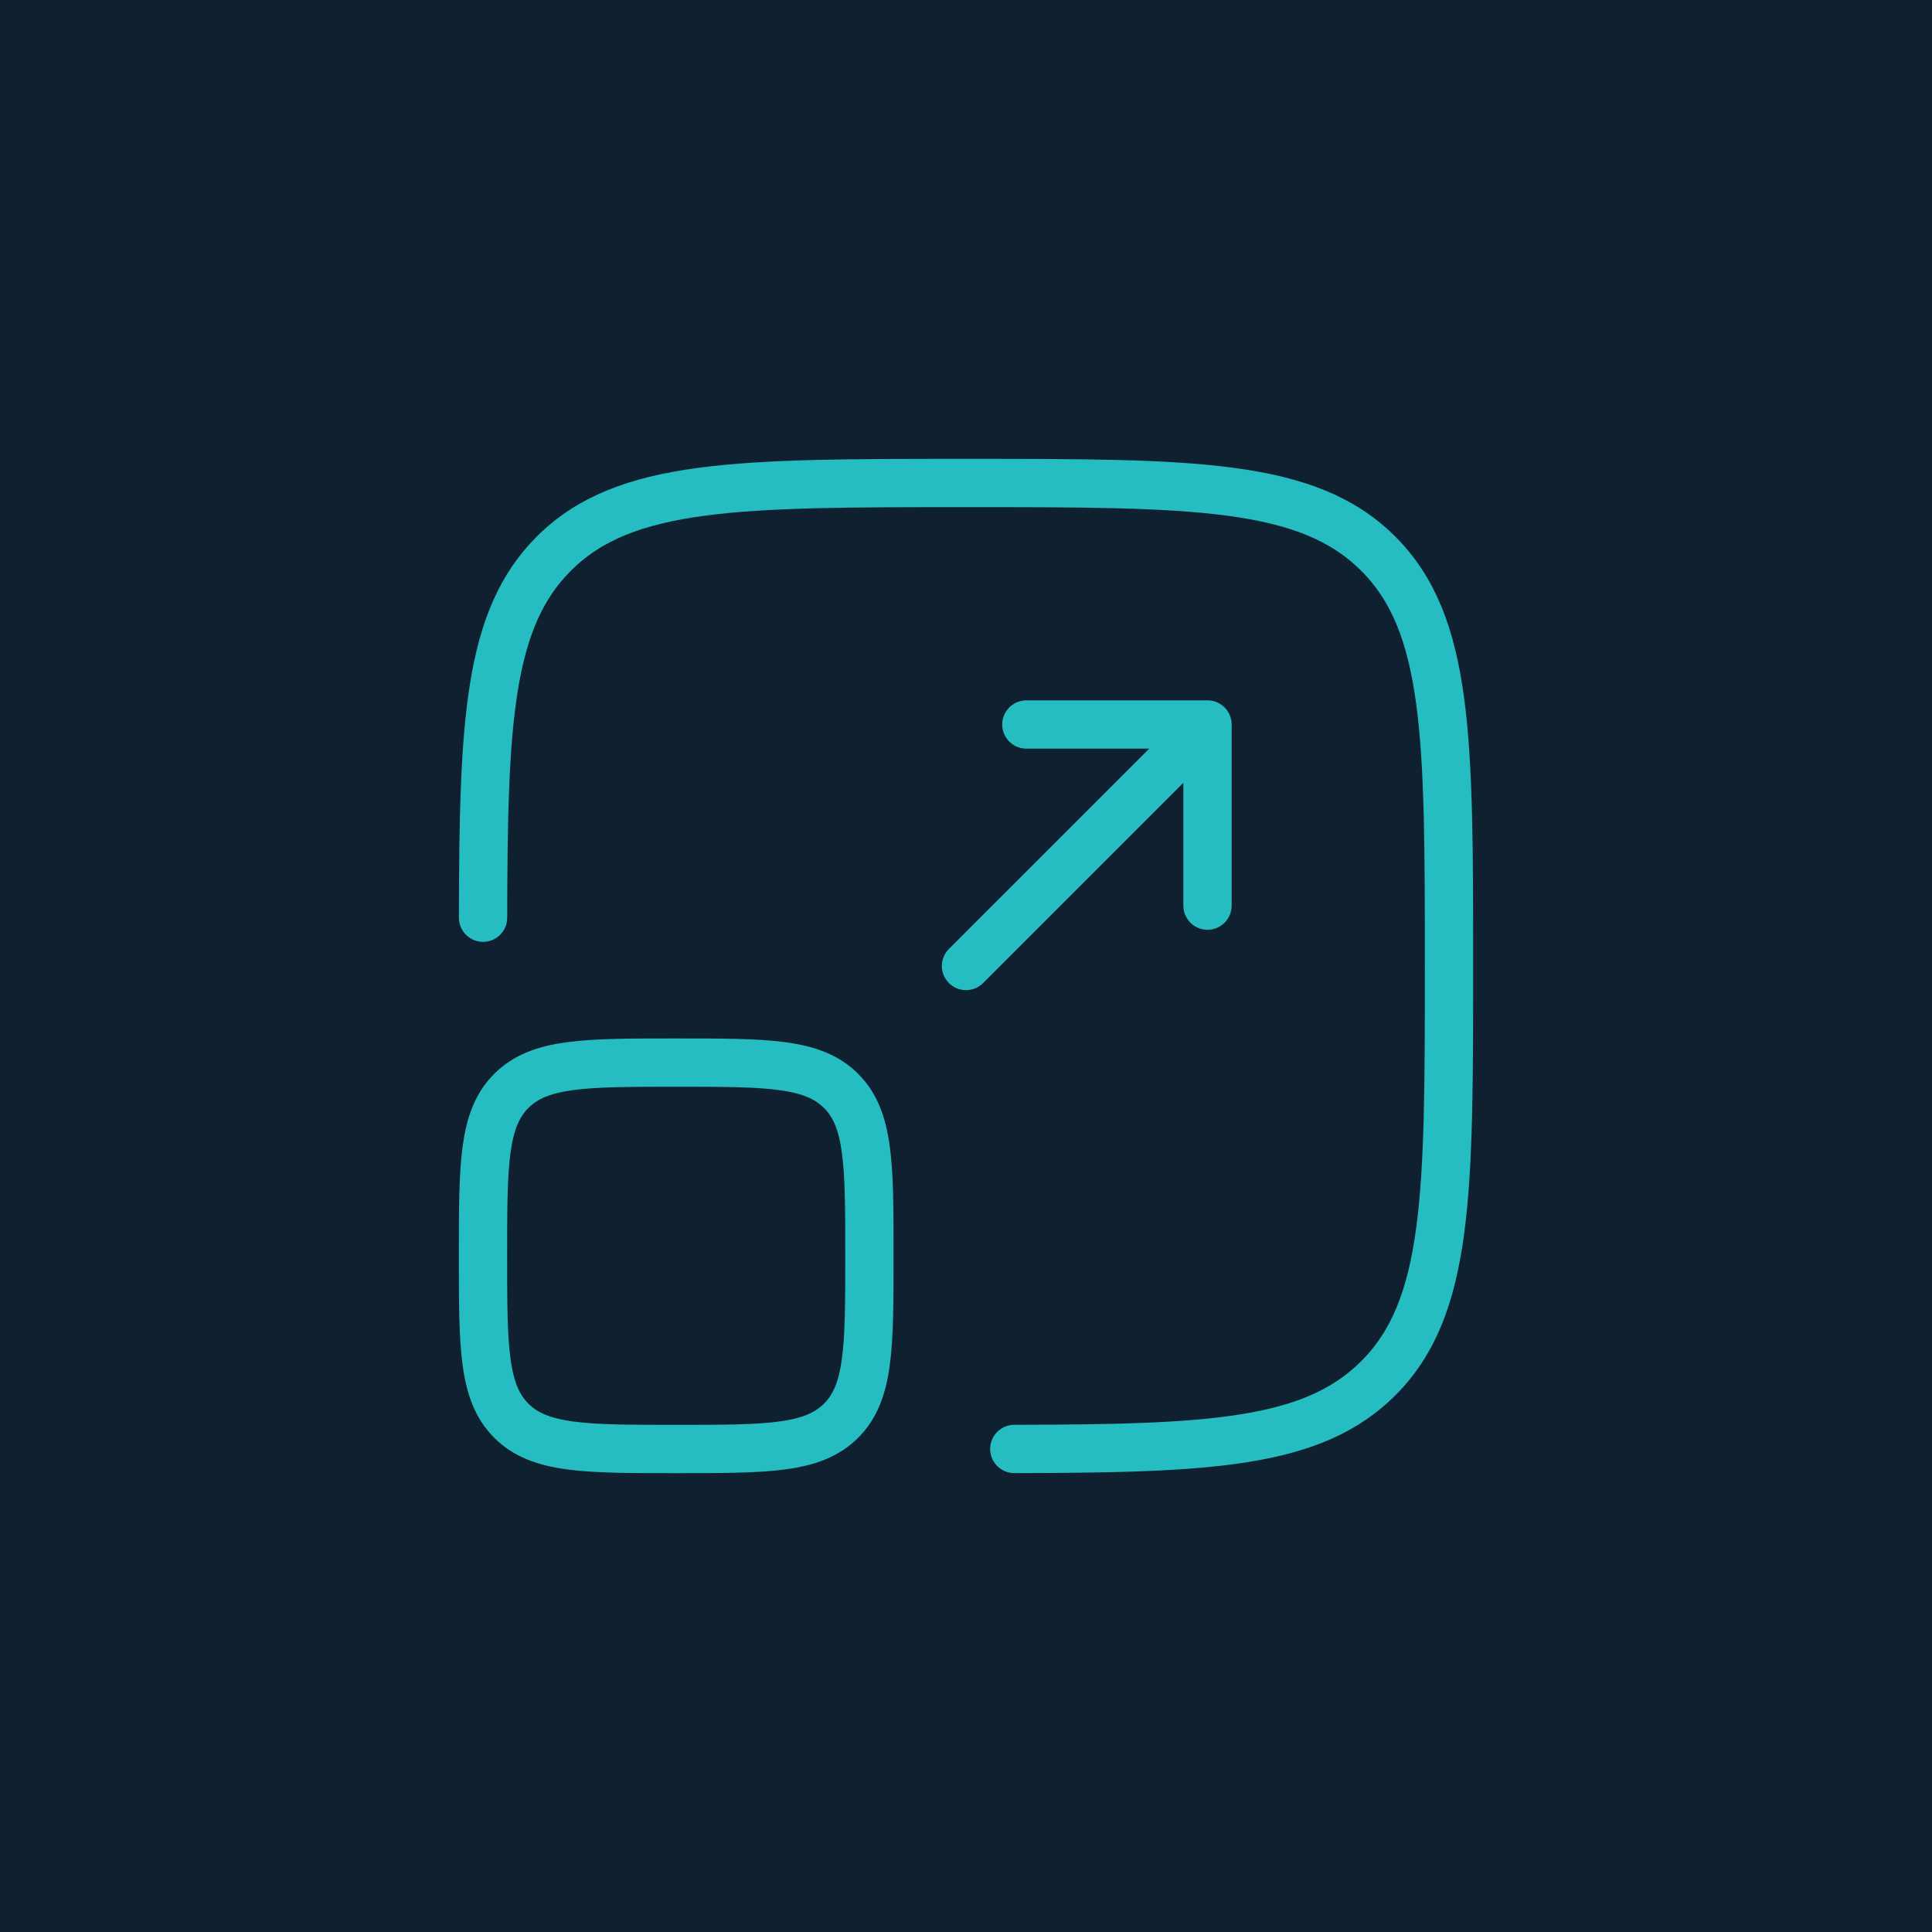 <?xml version="1.0" encoding="UTF-8"?> <svg xmlns="http://www.w3.org/2000/svg" width="40" height="40" viewBox="0 0 40 40" fill="none"><rect width="40" height="40" fill="#0F2130"></rect><path d="M21 29.999C25.055 29.992 27.179 29.893 28.536 28.535C30 27.071 30 24.714 30 20C30 15.286 30 12.929 28.536 11.464C27.072 10 24.715 10 20 10C15.286 10 12.929 10 11.465 11.464C10.108 12.822 10.008 14.945 10.001 19" stroke="#25BDC1" stroke-linecap="round"></path><path d="M20 20L25 15M25 15H21.25M25 15V18.75" stroke="#25BDC1" stroke-linecap="round" stroke-linejoin="round"></path><path d="M10 26C10 24.114 10 23.172 10.586 22.586C11.172 22 12.114 22 14 22C15.886 22 16.828 22 17.414 22.586C18 23.172 18 24.114 18 26C18 27.886 18 28.828 17.414 29.414C16.828 30 15.886 30 14 30C12.114 30 11.172 30 10.586 29.414C10 28.828 10 27.886 10 26Z" stroke="#25BDC1"></path></svg> 